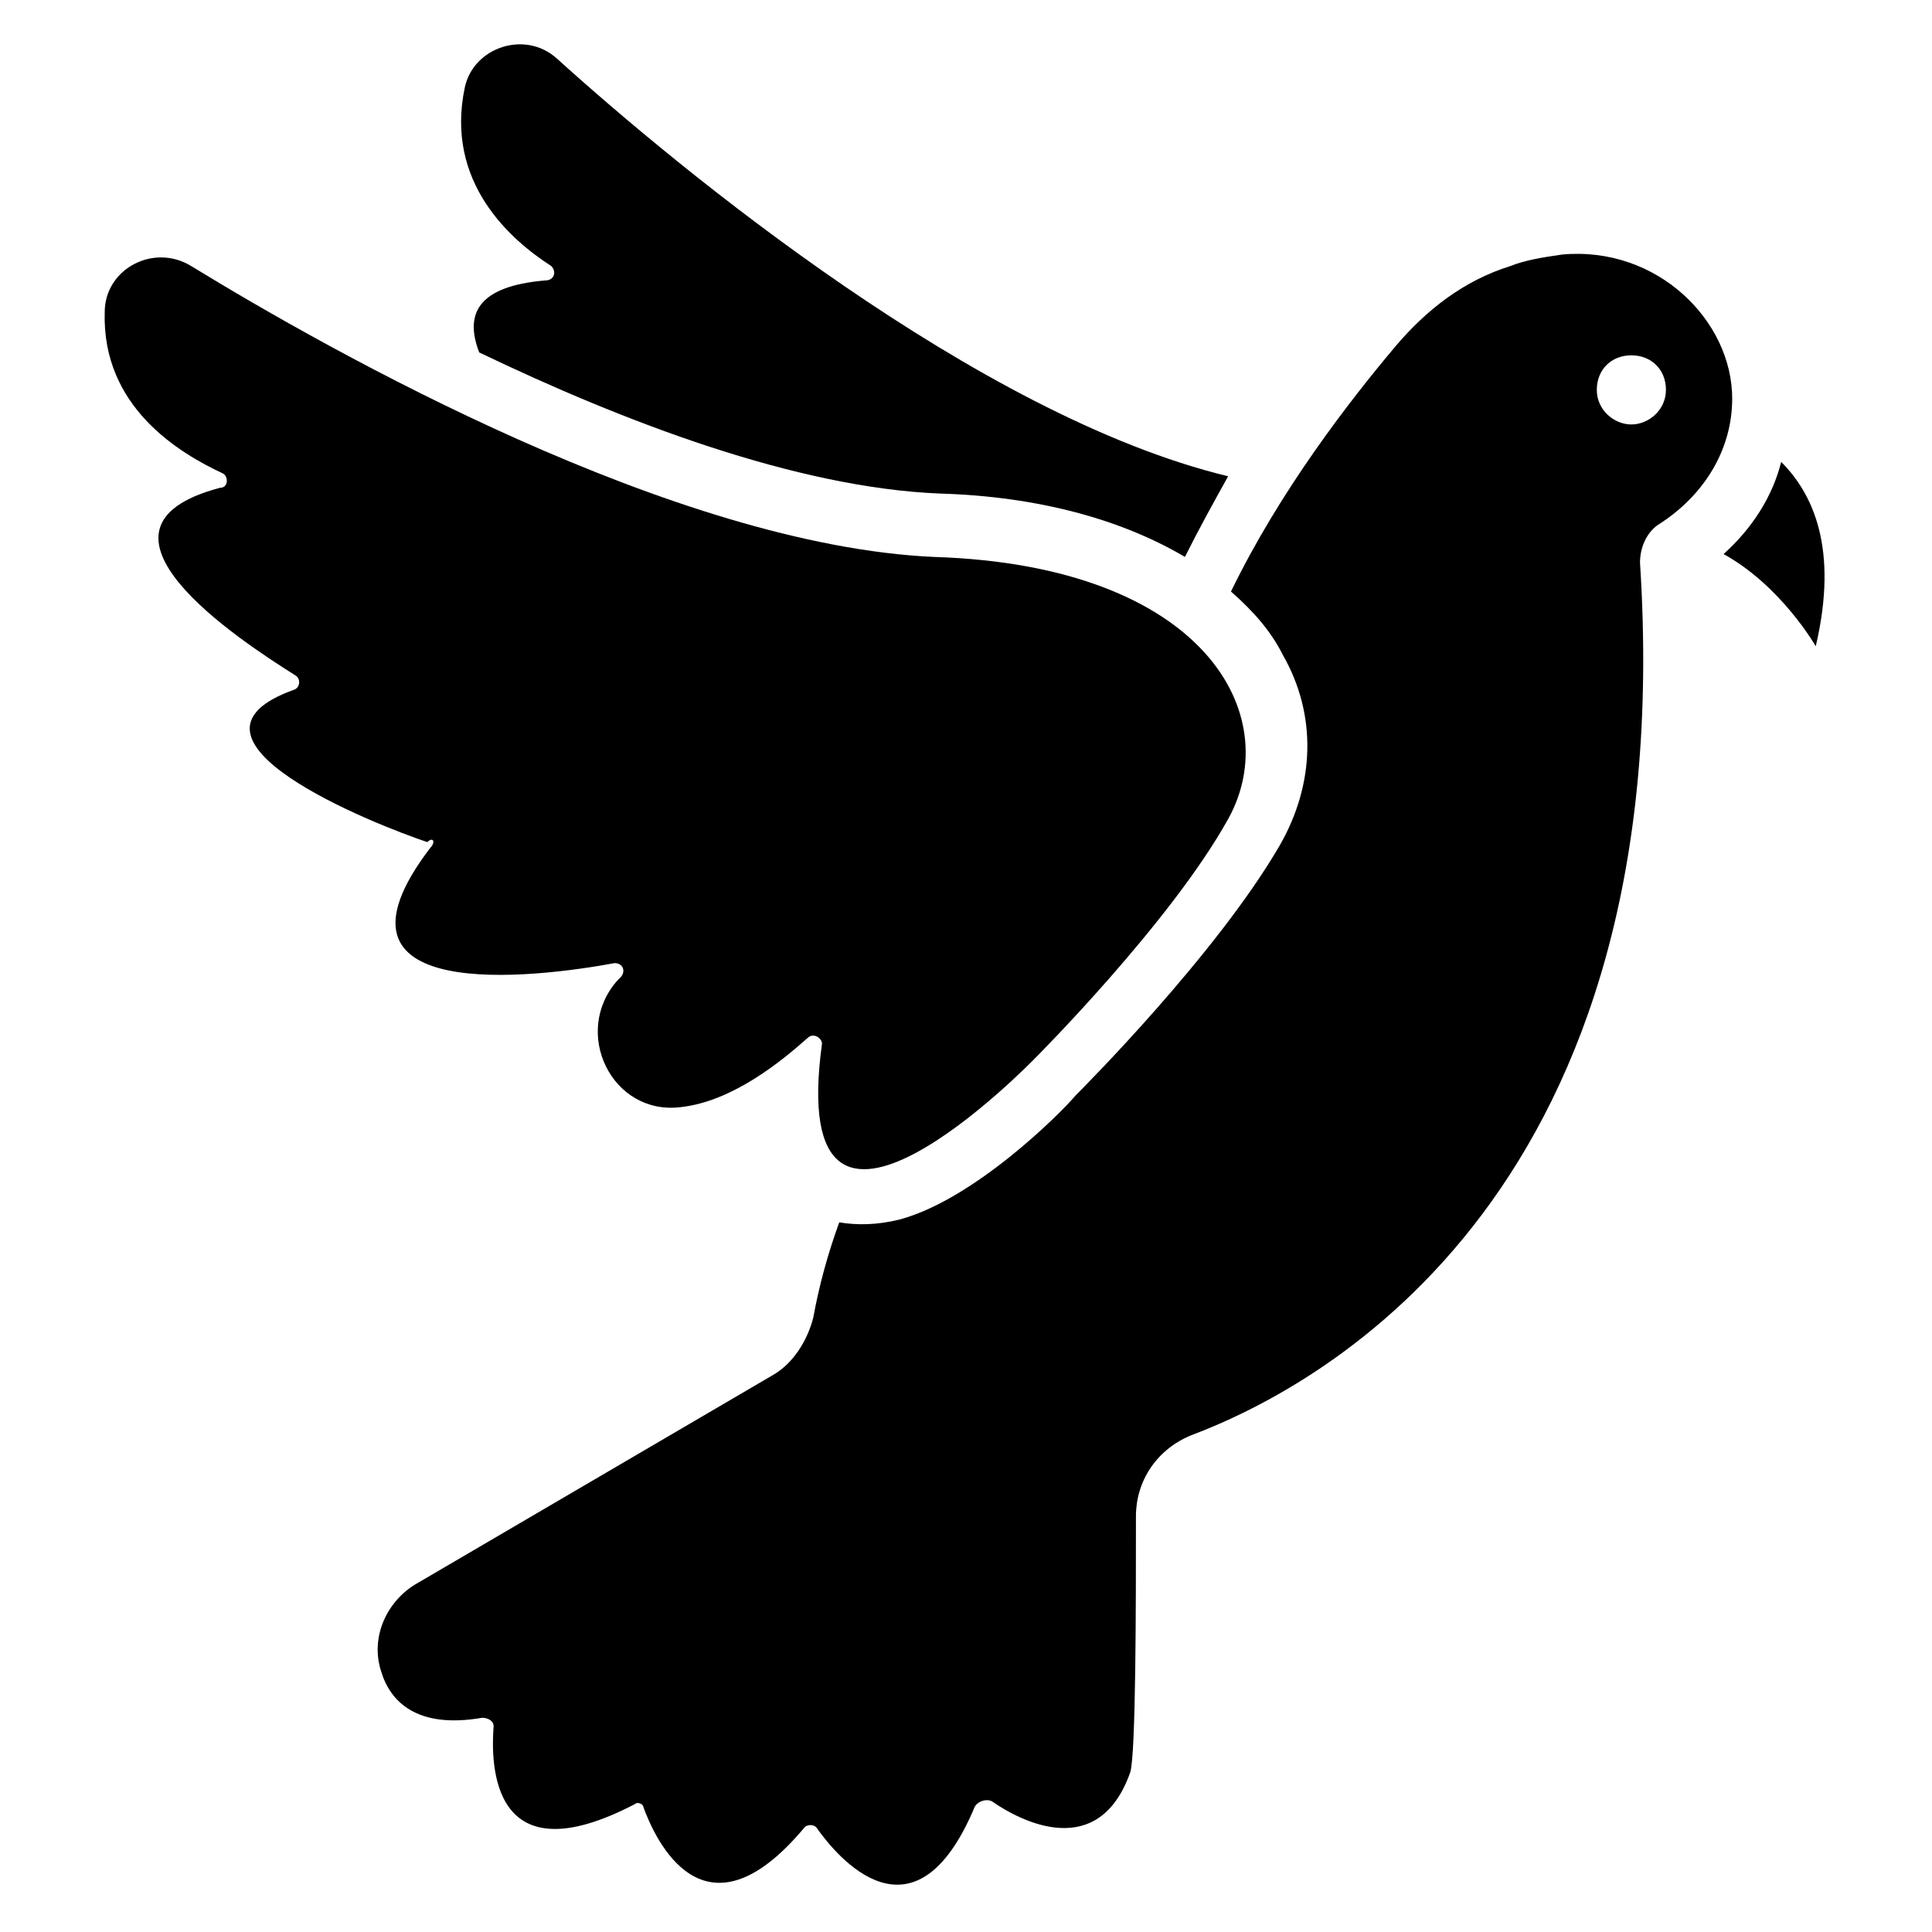 <?xml version="1.0" encoding="UTF-8"?>
<!-- Uploaded to: SVG Repo, www.svgrepo.com, Generator: SVG Repo Mixer Tools -->
<svg fill="#000000" width="800px" height="800px" version="1.1" viewBox="144 144 512 512" xmlns="http://www.w3.org/2000/svg">
 <g>
  <path d="m616.03 266.41c-2.289 9.16-7.633 17.559-15.266 24.426 15.266 8.398 24.426 24.426 24.426 24.426 6.106-25.953-0.766-40.457-9.16-48.852z"/>
  <path d="m290.08 214.5c1.527 1.527 0.762 3.816-1.527 3.816-18.32 1.527-21.375 9.16-17.559 19.082 38.168 18.32 83.969 35.879 122.14 37.402 25.953 0.762 48.09 6.871 64.883 16.793 3.816-7.633 7.633-14.504 11.449-21.375-66.41-16.023-145.8-81.672-177.86-110.68-8.398-7.633-22.137-3.055-24.426 7.633-5.344 25.191 12.215 40.461 22.902 47.328z"/>
  <path d="m258.02 368.7c-32.062 41.984 28.242 34.352 48.855 30.535 2.289 0 3.055 2.289 1.527 3.816l-0.762 0.762c-12.215 13.742-1.527 35.879 16.793 33.586 13.742-1.527 26.719-12.215 33.586-18.32 1.527-1.527 3.816 0 3.816 1.527-9.922 72.52 56.488 3.816 56.488 3.816s35.879-35.879 51.145-63.359c15.266-27.48-6.106-67.176-77.863-69.465-68.703-3.055-159.54-54.199-196.95-77.098-9.922-6.106-22.902 0.762-22.902 12.215-0.762 25.191 19.848 37.402 31.297 42.746 1.527 0.762 1.527 3.816-0.762 3.816-40.457 10.688 5.344 40.457 19.848 49.617 1.527 0.762 1.527 3.055 0 3.816-36.641 12.977 21.375 35.879 35.113 40.457 1.527-1.523 2.293 0.004 0.766 1.531z"/>
  <path d="m558.01 211.45c-5.344 0.762-9.922 1.527-13.742 3.055-12.215 3.816-22.137 11.449-30.535 21.375-12.215 14.504-30.535 38.168-43.512 64.883 6.106 5.344 10.688 10.688 13.742 16.793 9.16 16.031 8.398 34.352-0.762 50.383-16.793 29.008-52.672 64.883-54.199 66.41-3.816 4.582-26.719 27.48-46.562 32.824-6.106 1.527-11.449 1.527-16.031 0.762-3.055 8.398-5.344 16.793-6.871 25.191-1.527 6.106-5.344 12.215-10.688 15.266l-93.891 54.961c-8.398 4.582-12.977 14.504-9.922 23.664 2.289 7.633 9.16 15.266 26.719 12.215 1.527 0 3.055 0.762 3.055 2.289-0.762 9.922-0.762 40.457 37.402 20.609 0.762-0.762 2.289 0 2.289 0.762 3.055 8.398 16.031 37.402 42.746 5.344 0.762-0.762 2.289-0.762 3.055 0 5.344 7.633 25.953 32.824 41.984-5.344 0.762-1.527 3.055-2.289 4.582-1.527 7.633 5.344 28.242 16.031 36.641-7.633 1.527-4.582 1.527-45.039 1.527-67.938 0-9.16 5.344-17.559 14.504-21.375 36.641-13.742 129.77-65.648 119.08-231.29 0-3.816 1.527-7.633 4.582-9.922 12.215-7.633 19.848-19.848 19.848-33.586-0.004-20.613-19.852-40.461-45.043-38.168zm18.32 45.035c-4.582 0-9.16-3.816-9.16-9.16s3.816-9.16 9.16-9.16 9.16 3.816 9.16 9.16-4.582 9.16-9.16 9.16z"/>
 </g>
</svg>